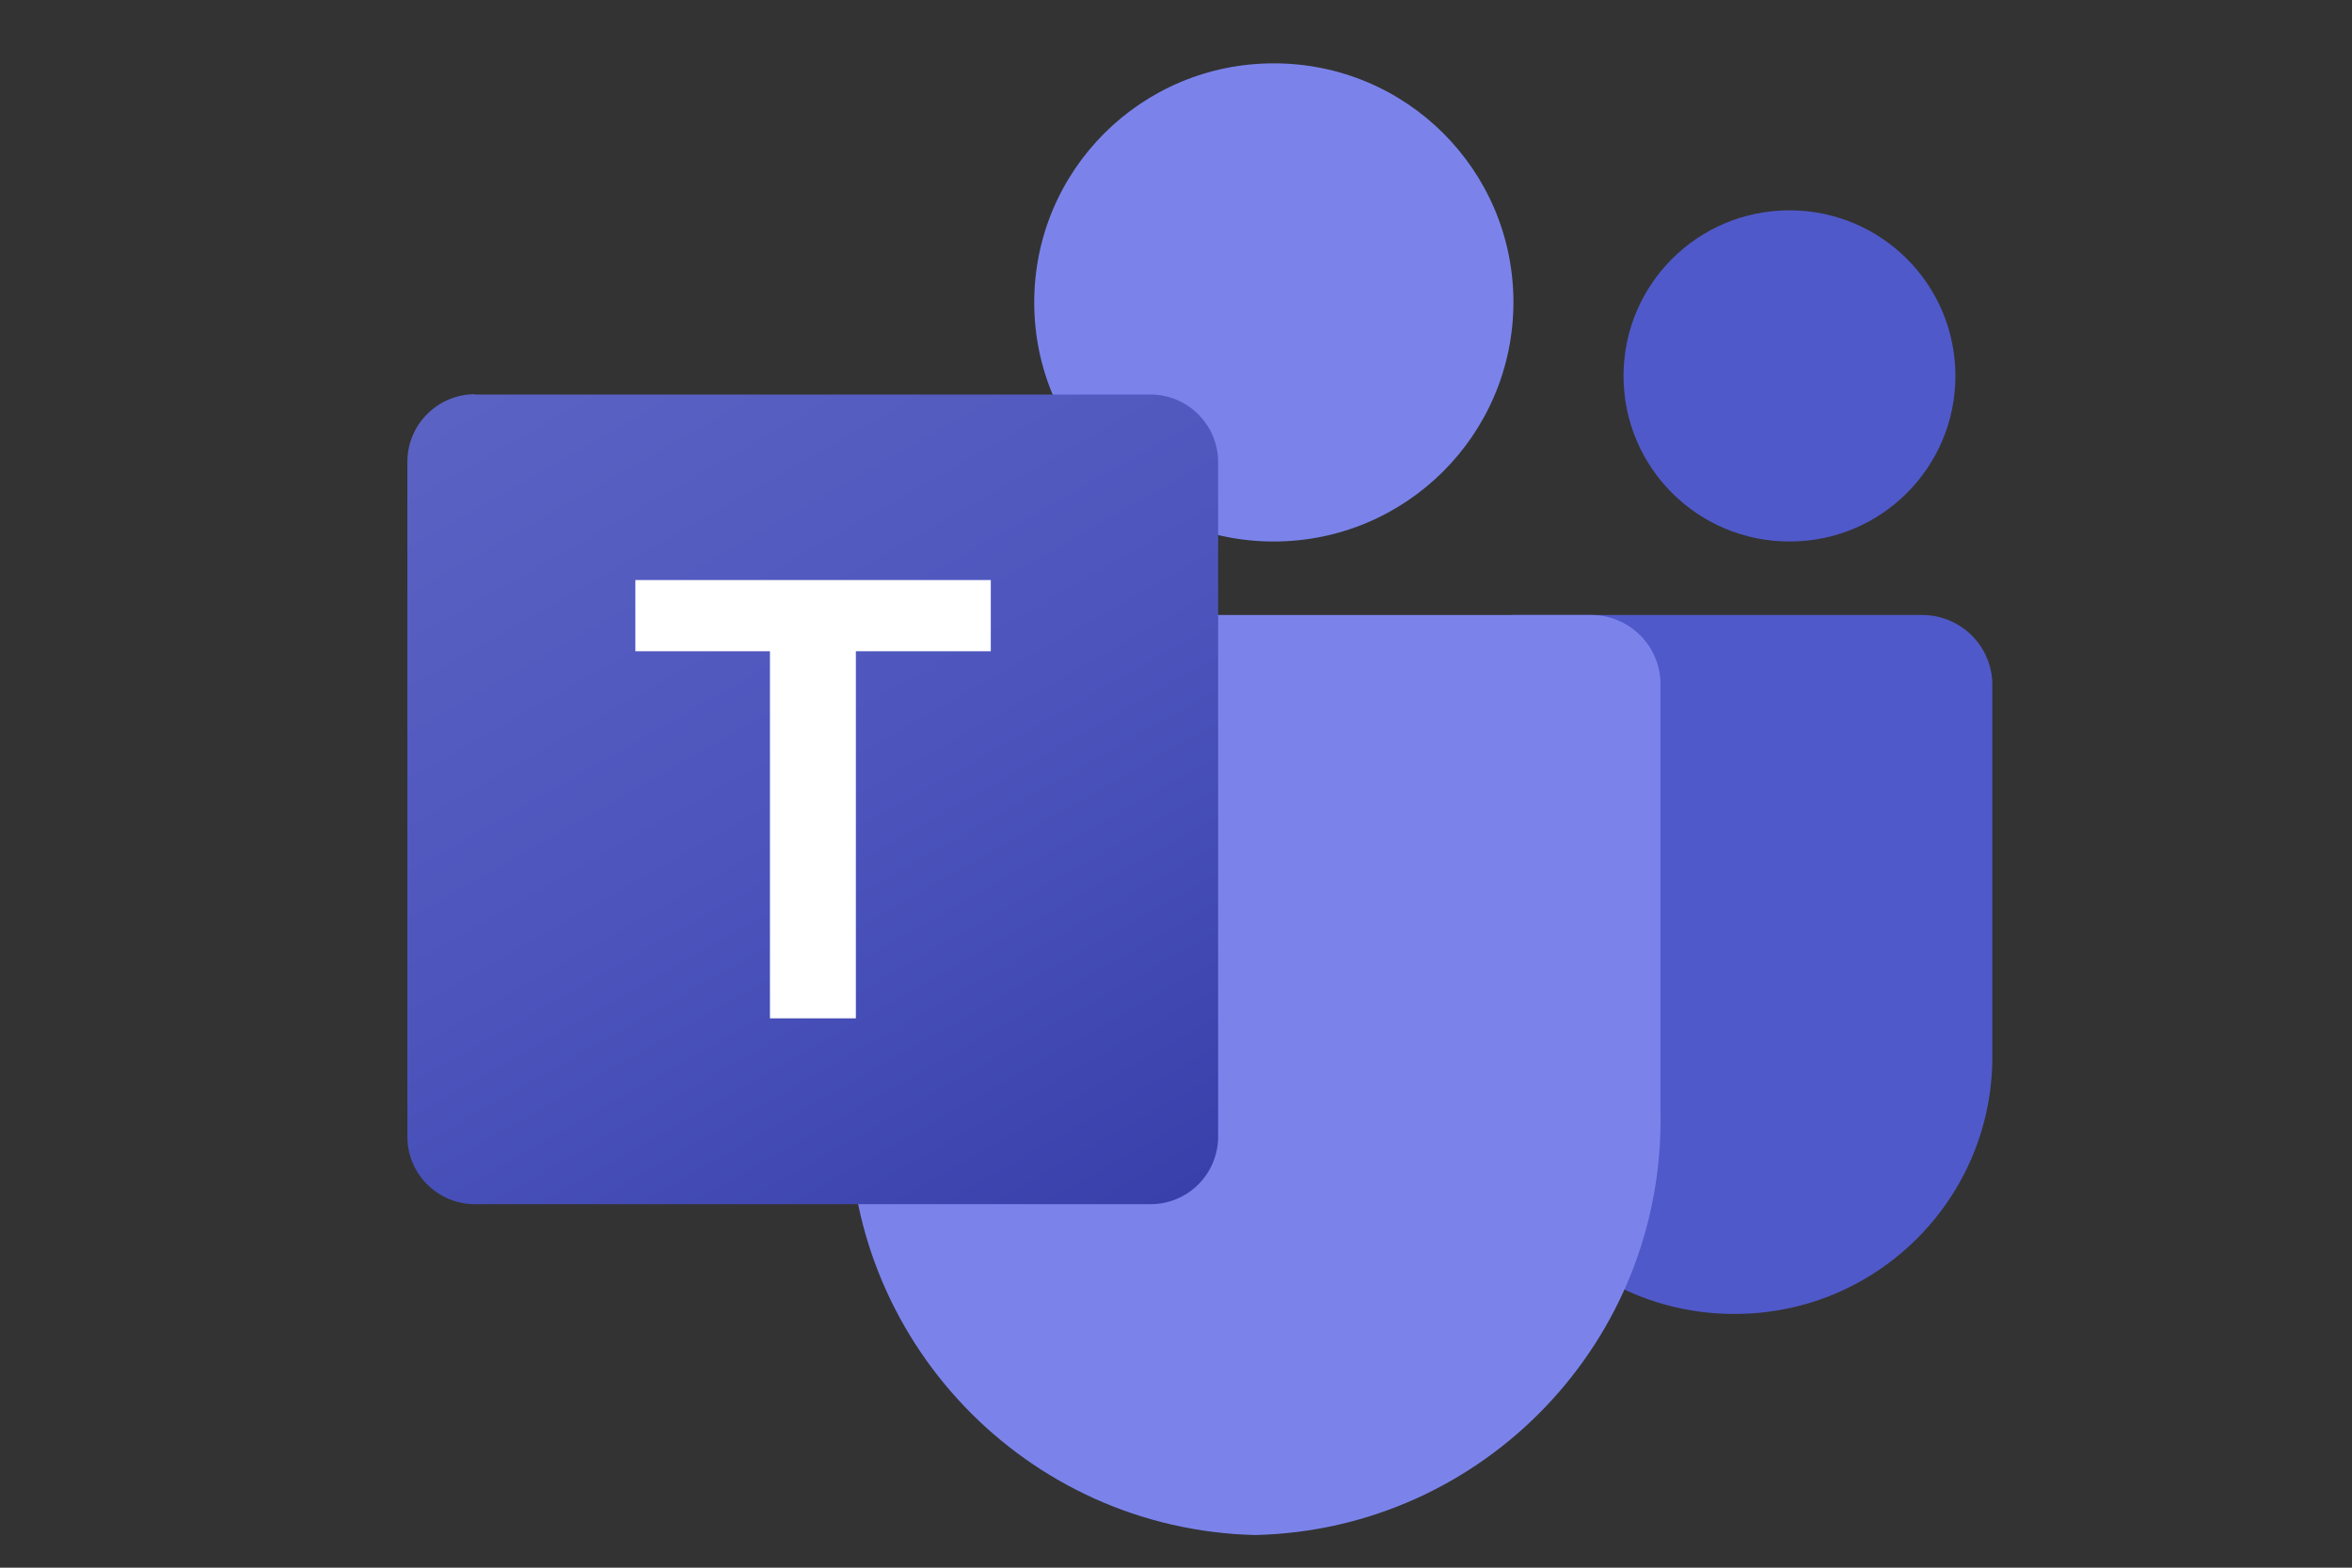 <?xml version="1.0" encoding="UTF-8"?>
<svg id="Calque_1" data-name="Calque 1" xmlns="http://www.w3.org/2000/svg" xmlns:xlink="http://www.w3.org/1999/xlink" viewBox="0 0 72 48">
  <rect x="0" y="0" width="72" height="48" fill="#333333" stroke="none"/>
  <defs>
    <style>
      .cls-1 {
        fill: #7b83eb;
      }

      .cls-2 {
        fill: url(#Dégradé_sans_nom_2);
      }

      .cls-3 {
        fill: #fff;
      }

      .cls-4 {
        fill: #5059c9;
      }
    </style>
    <linearGradient id="Dégradé_sans_nom_2" data-name="Dégradé sans nom 2" x1="-555.32" y1="343.03" x2="-555" y2="342.47" gradientTransform="translate(27783 17161.9) scale(50 -50)" gradientUnits="userSpaceOnUse">
      <stop offset="0" stop-color="#5a62c3"/>
      <stop offset=".5" stop-color="#4d55bd"/>
      <stop offset="1" stop-color="#3940ab"/>
    </linearGradient>
  </defs>
  <path class="cls-4" d="M46.31,18.83h12.53c1.19,0,2.15.96,2.15,2.14v11.39c0,4.35-3.53,7.87-7.88,7.87h-.03c-4.35,0-7.88-3.52-7.88-7.87h0v-12.41c0-.62.5-1.12,1.12-1.12h0ZM54.79,16.58c2.8,0,5.07-2.27,5.07-5.07s-2.27-5.07-5.08-5.07-5.08,2.27-5.08,5.07,2.27,5.07,5.08,5.07h0Z"/>
  <path class="cls-1" d="M38.99,16.58c4.05,0,7.33-3.27,7.34-7.32,0,0,0,0,0,0,0-4.05-3.28-7.32-7.33-7.32,0,0,0,0-.01,0-4.05,0-7.33,3.27-7.33,7.32h0c0,4.04,3.28,7.32,7.33,7.32h0ZM48.77,18.83h-20.69c-1.17.03-2.09,1-2.07,2.17v13c-.16,7.01,5.4,12.83,12.41,13,7.01-.16,12.57-5.98,12.41-13v-13c.03-1.17-.9-2.14-2.07-2.17h0ZM9.01-4.99,9.01-4.99,9.01-4.99,9.01-4.99,9.01-4.99,9.01-4.99,9.01-4.99,9.01-4.99"/>
  <path class="cls-2" d="M14.54,12.08h20.68c1.14,0,2.07.93,2.07,2.07v20.65c0,1.14-.92,2.07-2.07,2.07,0,0,0,0,0,0H14.54c-1.14,0-2.07-.92-2.07-2.07V14.14c0-1.14.93-2.07,2.07-2.07h0Z"/>
  <path class="cls-3" d="M30.33,19.94h-4.13v11.24h-2.63v-11.24h-4.12v-2.18h10.88v2.18h0Z"/>
</svg>